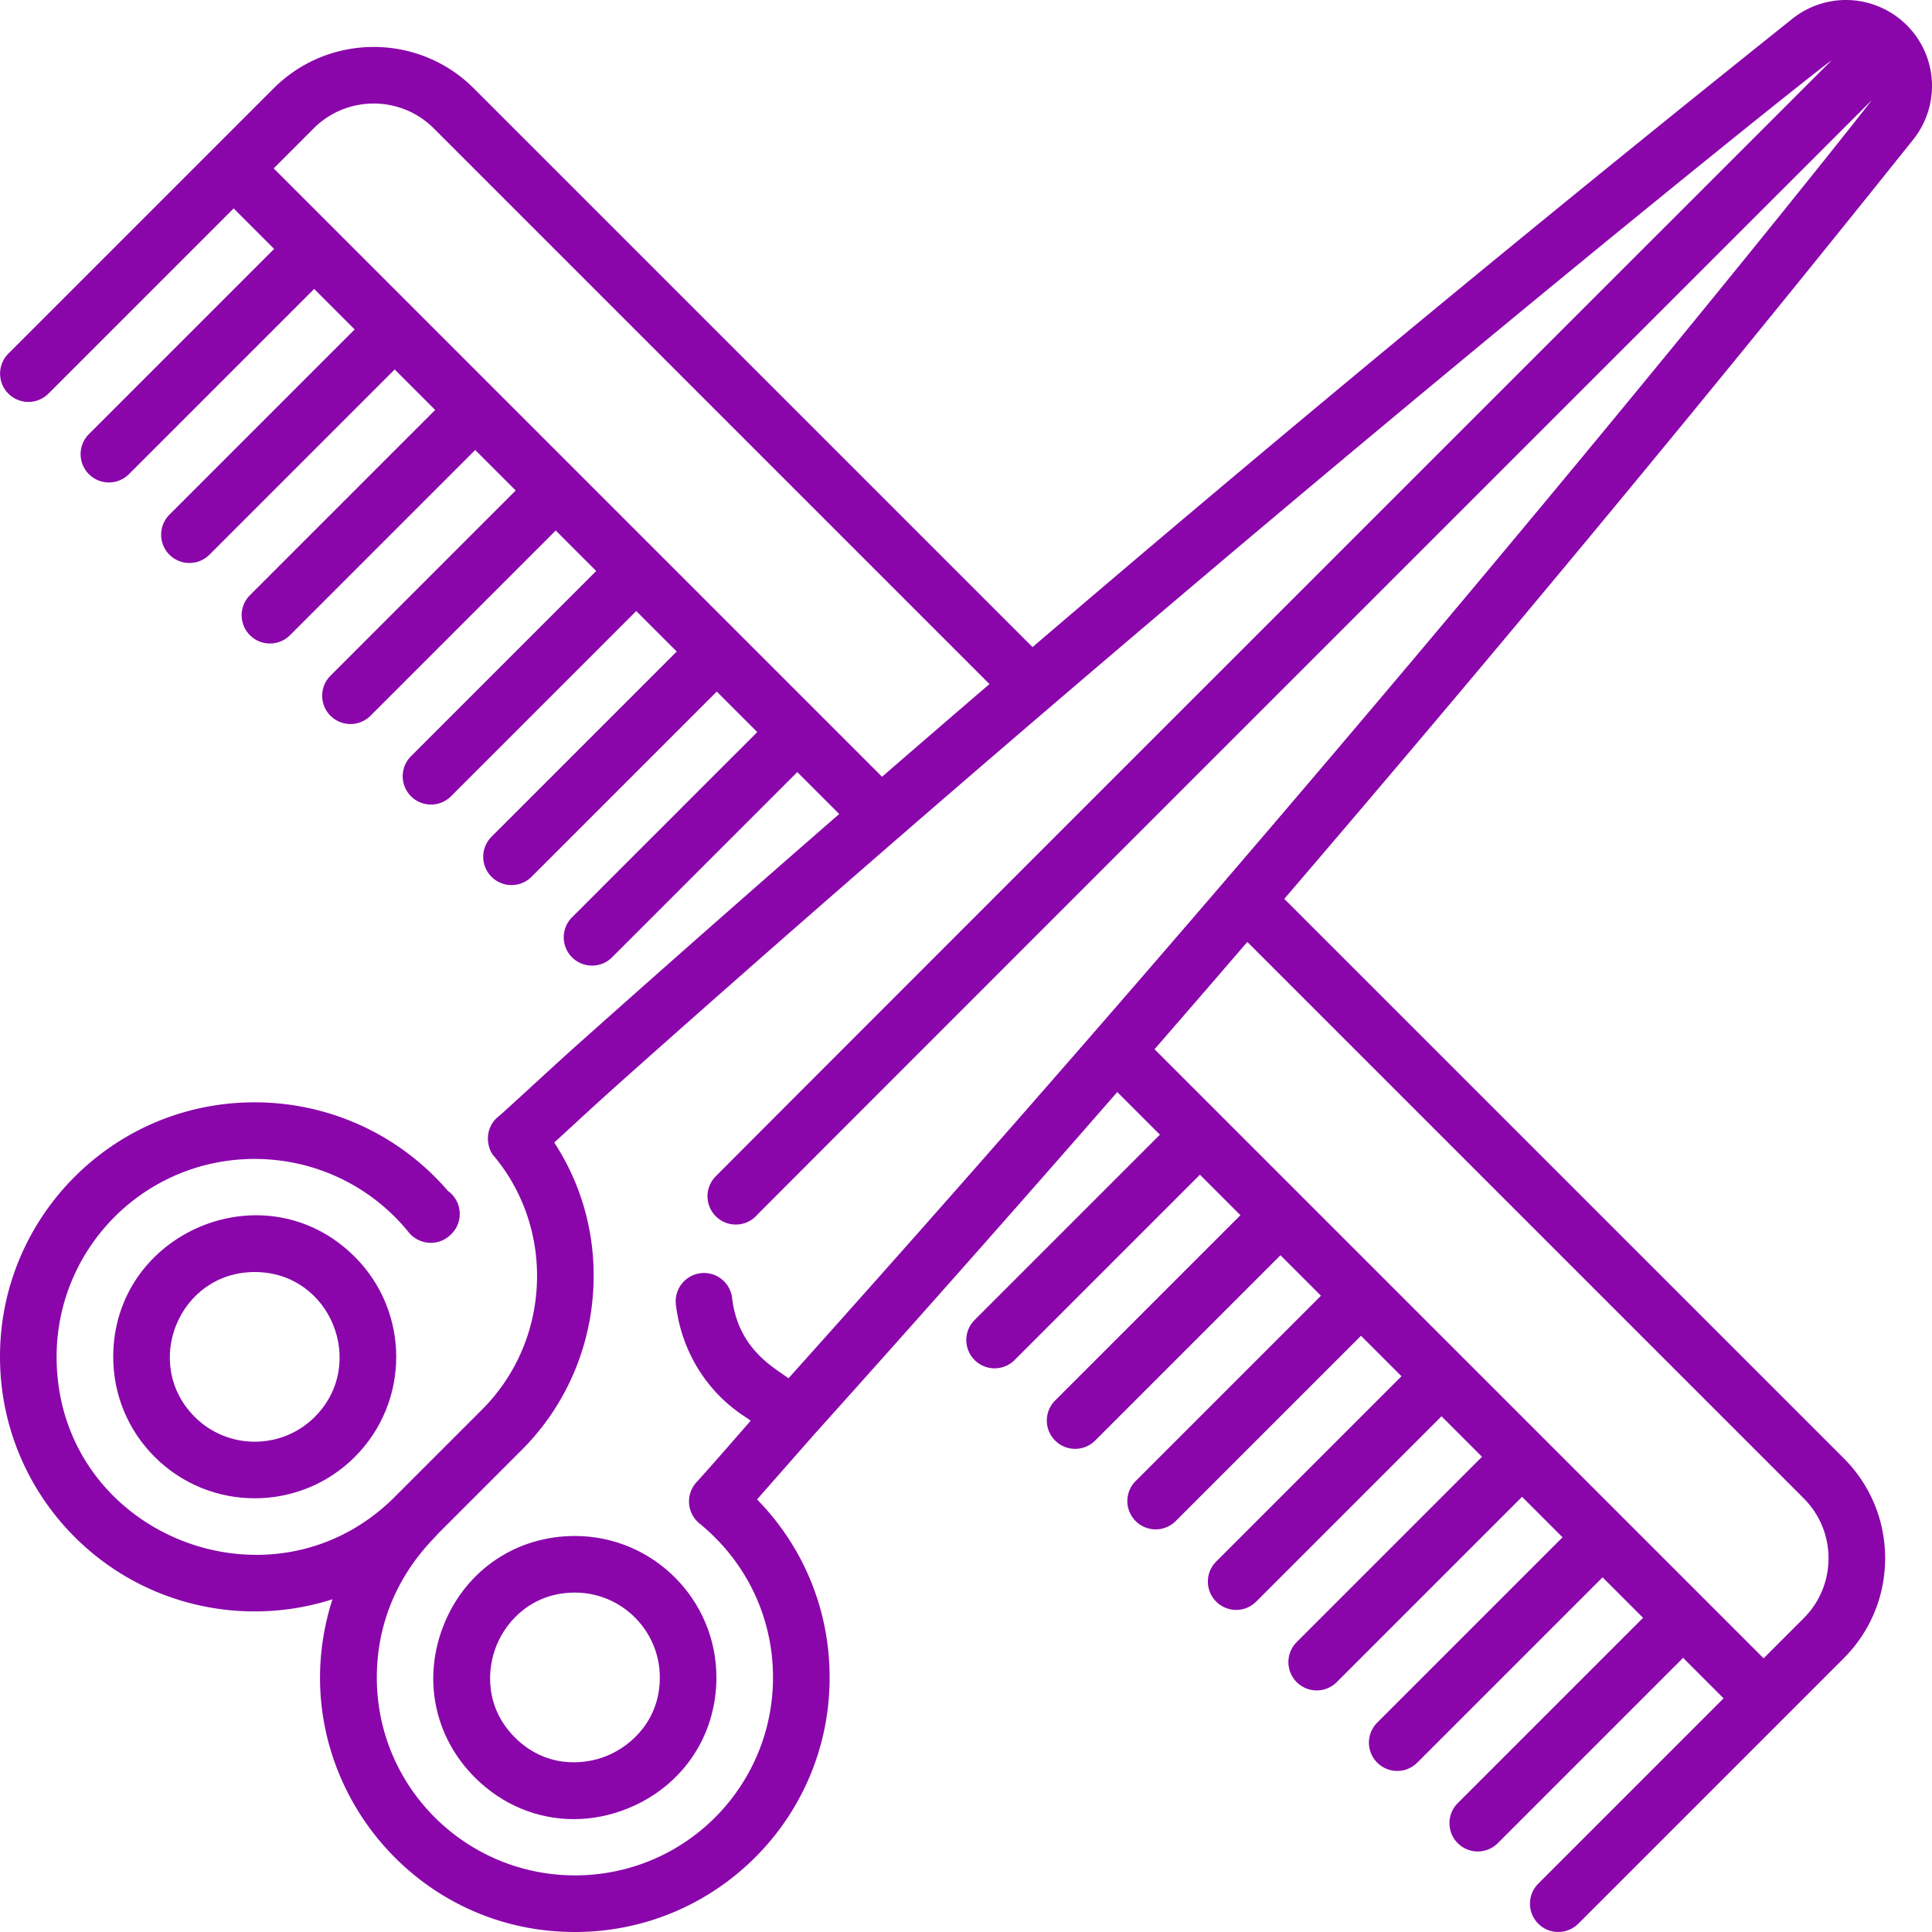 <svg xmlns="http://www.w3.org/2000/svg" version="1.1" xmlns:xlink="http://www.w3.org/1999/xlink" width="512" height="512" x="0" y="0" viewBox="0 0 512 512" style="enable-background:new 0 0 512 512" xml:space="preserve" class=""><g><path d="M505.316 6.671c-.025-.024-.052-.045-.076-.069C501.005 2.405 495.169 0 489.212 0h-.03a22.753 22.753 0 0 0-14.189 4.979 7721.613 7721.613 0 0 0-201.358 166.506L125.557 23.409c-14.622-14.62-38.412-14.618-53.033 0L2.197 93.737a7.5 7.5 0 0 0 10.606 10.607L61.918 55.23l10.733 10.733-49.114 49.114a7.5 7.5 0 0 0 10.606 10.607L83.258 76.57l10.733 10.733-49.115 49.114a7.5 7.5 0 0 0 10.606 10.607l49.115-49.115 10.733 10.733-49.114 49.114a7.5 7.5 0 0 0 10.606 10.607l49.114-49.114 10.733 10.733-49.114 49.114a7.5 7.5 0 0 0 10.606 10.607l49.114-49.114 10.733 10.733-49.114 49.114a7.5 7.5 0 0 0 10.606 10.607l49.114-49.114 10.733 10.733-49.114 49.114a7.5 7.5 0 0 0 10.606 10.607l49.114-49.114 10.734 10.734-49.114 49.114a7.5 7.5 0 0 0 10.606 10.607l49.115-49.115 11.111 11.111a7796.583 7796.583 0 0 0-68.591 60.428c-.01 0-.01 0-.01.011-6.729 5.985-14.069 12.879-21.31 19.409-4.436 3.209-3.591 8.85-1.39 11.051 0 0 0 .01.01.01 7.22 8.74 11.21 19.9 11.21 31.439 0 13.49-5.19 26.11-14.619 35.53l-22.62 22.62C72.47 429.593 15.033 406.818 15 359.55c.02-28.697 23.197-52.399 52.479-52.42 15.949.01 30.839 7.11 40.849 19.46 2.715 3.346 7.7 3.708 10.86.84.04-.03.07-.06.11-.1l.07-.061c3.513-3.158 3.265-8.849-.66-11.66-12.82-14.92-31.47-23.479-51.179-23.479h-.1c-37.498 0-67.472 30.535-67.428 67.42-.033 27.794 16.952 52.344 42.079 62.55a67.726 67.726 0 0 0 46.028 1.725C74.036 467.601 106.787 512 152.307 512h.08c37.196 0 67.51-30.112 67.469-67.46.02-17.75-6.82-34.5-19.23-47.181l15.314-17.409a8107.83 8107.83 0 0 0 80.15-90.548l11.3 11.3-49.114 49.114a7.5 7.5 0 1 0 10.608 10.607l49.114-49.114 10.733 10.733-49.114 49.114a7.5 7.5 0 1 0 10.608 10.607l49.114-49.114 10.732 10.732-49.114 49.114a7.5 7.5 0 1 0 10.608 10.607l49.114-49.114 10.732 10.732-49.114 49.115a7.5 7.5 0 1 0 10.608 10.607l49.114-49.115 10.733 10.733-49.114 49.114a7.5 7.5 0 1 0 10.608 10.607l49.114-49.114 10.732 10.732-49.114 49.114a7.5 7.5 0 1 0 10.608 10.607l49.114-49.114 10.732 10.732-49.114 49.114a7.5 7.5 0 1 0 10.608 10.607l49.114-49.114 10.732 10.732-49.114 49.114a7.5 7.5 0 1 0 10.608 10.607l54.41-54.411.008-.007.007-.008 15.902-15.902c7.083-7.083 10.984-16.5 10.984-26.517s-3.901-19.434-10.983-26.517L340.352 238.205c57.504-67.082 113.25-134.367 166.663-201.215 7.248-9.071 6.516-22.105-1.699-30.319zM72.525 44.623l10.606-10.606c8.772-8.772 23.047-8.772 31.82 0l147.268 147.269a7752.267 7752.267 0 0 0-28.468 24.565L72.525 44.623zM477.984 397.05c4.25 4.249 6.591 9.899 6.591 15.909s-2.341 11.66-6.591 15.909l-10.606 10.606C462.422 434.52 316.603 288.7 305.962 278.06a7947.966 7947.966 0 0 0 24.594-28.437L477.984 397.05zm-269.028-31.786c-3.635-2.783-13.327-7.601-14.939-21.285-.45-3.779-3.64-6.62-7.43-6.62-4.531 0-7.984 3.935-7.47 8.381h.01c1.43 12.229 8.07 23.04 18.21 29.649.53.351 1.06.71 1.61 1.11-5.202 5.935-9.496 10.932-14.42 16.37a7.545 7.545 0 0 0-1.91 5.609 7.516 7.516 0 0 0 2.75 5.25c12.587 10.275 19.478 25.063 19.49 40.811-.021 28.904-23.306 52.44-52.499 52.46-28.854-.038-52.499-23.293-52.499-52.46.034-23.737 15.047-36.449 16.2-38.08l22.25-22.25c12.258-12.258 19.019-28.842 19.019-46.141.01-12.64-3.61-24.85-10.449-35.289 5.872-5.37 10.979-10.135 16.91-15.421l.03-.04C326.433 142.326 482.44 17.689 485.372 16.01c-2.011 2.011-294.635 294.509-295.985 296.03-2.75 3.1-2.46 7.85.63 10.59 3.106 2.766 7.863 2.442 10.59-.63.897-1.022 293.229-293.247 295.372-295.39-.613 1.079-121.398 154.069-287.023 338.654z" fill="#8a06ab" opacity="1" data-original="#000000" class=""></path><path d="M94.026 333.076c-23.657-23.656-64.022-6.61-64.02 26.511 0 10.011 3.903 19.426 10.99 26.512 7.311 7.31 16.911 10.963 26.515 10.963 9.601 0 19.205-3.655 26.515-10.963 14.637-14.634 14.639-38.388 0-53.023zm-10.605 42.415c-8.773 8.769-23.047 8.771-31.82 0-14.05-14.049-4.212-38.387 15.91-38.387 20.18.001 29.896 24.403 15.91 38.387zM152.361 407.051c-15.421 0-28.668 8.854-34.572 23.108-5.933 14.324-2.845 29.995 8.058 40.896 7.242 7.24 16.571 11.036 26.205 11.036 4.867 0 9.813-.97 14.603-2.954 14.313-5.93 23.205-19.186 23.205-34.595-.001-20.672-16.822-37.491-37.499-37.491zm8.552 58.229c-6.71 2.778-16.659 2.969-24.462-4.832-7.807-7.806-7.6-17.799-4.805-24.549 2.773-6.695 9.671-13.849 20.714-13.849 12.406 0 22.499 10.09 22.499 22.492 0 11.03-7.204 17.945-13.946 20.738z" fill="#8a06ab" opacity="1" data-original="#000000" class=""></path></g></svg>